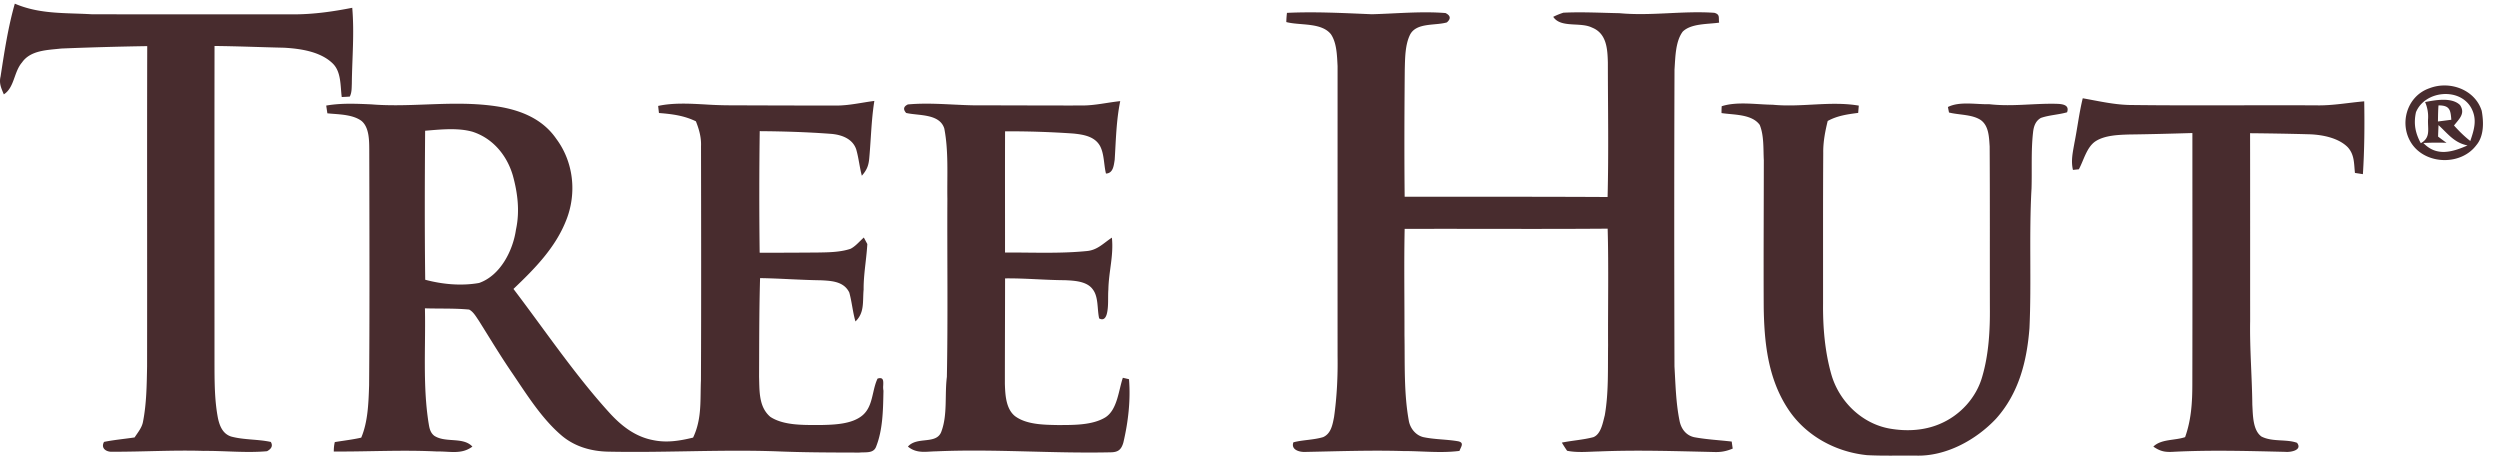 <?xml version="1.0" encoding="utf-8"?>
<svg xmlns="http://www.w3.org/2000/svg" fill="none" height="26" width="138">
  <path d="M.818.202C2.206.798 3.605.7 5.08.788c3.72.006 7.443 0 11.164.004 1.082-.002 2.141-.154 3.2-.362.121 1.418-.008 2.779-.023 4.191-.012.25.002.48-.112.71-.148.011-.297.019-.445.025-.082-.627-.02-1.419-.525-1.878-.672-.637-1.775-.796-2.664-.844-1.279-.029-2.555-.083-3.833-.096-.008 5.832-.002 11.664-.002 17.493.002 1.01 0 2.084.196 3.076.097.43.27.844.724.99.705.19 1.473.143 2.189.298.12.202.05.373-.21.512-1.157.104-2.337-.029-3.5-.017-1.674-.052-3.347.05-5.02.046-.344.025-.672-.183-.477-.543.556-.114 1.128-.162 1.688-.247.18-.276.404-.536.464-.867.196-.999.206-2.041.225-3.055.01-5.893-.008-11.787.008-17.678-1.58.025-3.165.069-4.745.133-.747.086-1.69.083-2.166.767C.76 3.972.798 4.837.211 5.209c-.144-.347-.273-.607-.179-.99C.24 2.874.444 1.508.818.201ZM71.04.71c1.56-.074 3.13.012 4.688.076C77.072.751 78.45.614 79.792.72c.282.14.308.313.075.517-.642.189-1.673-.002-2.028.67-.282.563-.279 1.317-.296 1.936-.021 2.337-.03 4.679-.006 7.018 3.735.002 7.47-.007 11.202.014.063-2.473.017-4.951.015-7.424-.02-.753-.065-1.609-.878-1.93-.652-.32-1.724.038-2.138-.592.183-.091.37-.168.562-.228 1.028-.05 2.065.008 3.093.027 1.74.164 3.49-.142 5.24-.021.333.096.218.27.264.543-.609.091-1.554.037-2.014.5-.404.549-.402 1.422-.45 2.085-.02 5.464-.018 10.93-.002 16.393.058.994.08 2.016.279 2.993.085.445.356.813.814.913.68.126 1.38.16 2.066.24.019.128.036.258.056.387-.36.152-.663.206-1.055.189-2.12-.047-4.231-.118-6.353-.03-.568.012-1.176.076-1.734-.038a7.789 7.789 0 0 1-.29-.45c.575-.118 1.173-.151 1.741-.301.424-.168.524-.816.628-1.201.221-1.255.165-2.588.183-3.858-.012-2.15.036-4.304-.023-6.45-3.735.03-7.47 0-11.206.013-.04 1.95-.006 3.904-.01 5.854.028 1.587-.042 3.236.249 4.784.09.399.38.752.785.855.63.135 1.292.12 1.925.23.366.075.154.31.077.532-1.018.133-2.079.004-3.105.008-1.8-.052-3.596.013-5.393.048-.318.02-.82-.11-.67-.53.533-.14 1.109-.126 1.645-.288.436-.196.518-.691.6-1.111.157-1.114.211-2.248.194-3.371-.002-5.33 0-10.664 0-15.996-.031-.563-.04-1.286-.37-1.764-.533-.66-1.7-.468-2.46-.668.004-.168.015-.338.036-.507ZM61.837 5.582c-.22 1.073-.237 2.149-.306 3.238-.05.306-.081.748-.482.76-.12-.487-.092-1.07-.323-1.514-.294-.537-.909-.636-1.463-.694a51.584 51.584 0 0 0-3.783-.123c-.01 2.23 0 4.46-.003 6.69 1.486-.008 2.999.067 4.479-.078.61-.04.94-.428 1.42-.744.105.99-.173 1.858-.194 2.864-.034.442.023.93-.088 1.355-.077.27-.218.35-.42.241-.117-.503-.03-1.181-.348-1.596-.322-.462-1.032-.49-1.538-.514-1.105-.006-2.205-.112-3.308-.1-.002 1.94-.01 3.881-.011 5.822.02.595.052 1.376.56 1.782.633.473 1.613.478 2.372.492.825-.004 1.886.02 2.614-.424.664-.418.731-1.498.966-2.186.114.027.227.052.34.08.095 1.156-.045 2.366-.311 3.493-.117.407-.298.54-.718.542-3.213.071-6.41-.195-9.627-.054-.573.01-1.06.135-1.548-.262.507-.584 1.589-.085 1.85-.84.343-.922.175-2.03.3-3.005.062-3.274.012-6.558.028-9.834-.022-1.273.073-2.627-.17-3.878-.26-.837-1.428-.7-2.106-.86-.177-.2-.146-.356.095-.47 1.35-.125 2.75.066 4.052.05 1.861 0 3.723.012 5.582.008.718-.002 1.373-.166 2.089-.241ZM114.968 5.425c.924.162 1.796.374 2.747.372 3.392.042 6.788 0 10.18.019.885.015 1.73-.148 2.61-.222.023 1.334.013 2.69-.073 4.02-.147-.023-.293-.046-.439-.067-.058-.526-.019-1.008-.403-1.426-.514-.51-1.376-.678-2.075-.707-1.103-.031-2.208-.05-3.311-.06.006 3.455.002 6.909.004 10.365-.027 1.543.104 3.081.12 4.625.034.54.015 1.403.506 1.754.606.308 1.365.13 1.961.345.314.406-.352.528-.633.5-2.054-.048-4.104-.107-6.16-.005-.477.03-.737-.01-1.138-.285.436-.426 1.182-.328 1.754-.523.343-.96.399-1.933.399-2.942.011-4.614.003-9.23.003-13.844-1.174.035-2.346.066-3.52.081-.586.02-1.321.045-1.827.374-.491.326-.649 1.05-.92 1.546l-.326.034c-.121-.516-.005-.986.083-1.495.164-.821.258-1.646.458-2.46Z" fill="#482C2E"/>
  <path d="M95.037 5.864c.855-.275 1.918-.092 2.815-.083 1.592.156 3.188-.217 4.753.049l-.033.402c-.589.076-1.155.155-1.683.446-.142.582-.254 1.16-.246 1.763-.017 2.771-.008 5.543-.01 8.314-.013 1.299.097 2.638.451 3.893.419 1.495 1.682 2.737 3.226 3.01.916.162 1.89.116 2.753-.25 1.124-.467 2.023-1.44 2.356-2.616.362-1.229.435-2.569.422-3.844-.006-2.955.007-5.915-.012-8.87-.035-.502-.042-1.14-.502-1.458-.48-.312-1.196-.268-1.743-.41l-.059-.303c.647-.326 1.565-.135 2.279-.155 1.228.143 2.429-.046 3.656-.023.304.008.806.02.642.47-.471.135-.981.15-1.443.31-.304.169-.401.479-.435.805-.114 1.017-.052 2.058-.083 3.081-.144 2.567.002 5.144-.114 7.713-.142 1.837-.589 3.602-1.844 5.003-1.11 1.181-2.774 2.09-4.423 2.039-.899-.01-1.802.023-2.699-.025-1.762-.177-3.436-1.097-4.399-2.608-1.078-1.672-1.278-3.627-1.305-5.57-.013-2.697.004-5.397.006-8.096-.033-.63.015-1.362-.225-1.954-.435-.609-1.446-.55-2.11-.655a4.936 4.936 0 0 1 .01-.378Z" fill="#482C2E"/>
  <path clip-rule="evenodd" d="M134.108 4.87c1.107-.428 2.508.065 2.882 1.245.113.617.134 1.395-.299 1.902-.829 1.104-2.699 1.087-3.519-.021-.781-1.072-.352-2.685.936-3.126Zm2.252 2.912c.218-.636.395-1.207.043-1.84-.647-1.13-2.553-.94-3.042.253-.137.633-.038 1.15.268 1.71.433-.244.419-.576.403-.961-.005-.127-.011-.26-.001-.396a2.019 2.019 0 0 0-.166-.915c.563-.11 1.477-.278 1.927.165.27.4.036.684-.208.978-.041.05-.083.1-.123.152.279.308.57.6.899.854Zm-1.047-1.17c-.04-.544-.086-.795-.708-.795-.02.254-.024.503-.028.755l-.003.134c.247-.03.493-.062.739-.095Zm-.399.593a10.77 10.77 0 0 0-.307-.299c-.01.21-.019.422-.025.634.154.116.308.232.466.343a14.866 14.866 0 0 0-1.278.01c.721.761 1.595.507 2.438.135-.587-.118-.922-.452-1.294-.823ZM48.064 7.64c.045-.691.09-1.382.2-2.069-.226.029-.45.066-.674.102-.497.081-.991.162-1.508.153-1.989 0-3.98-.006-5.968-.014a22.27 22.27 0 0 1-1.159-.045c-.887-.05-1.796-.1-2.625.08.013.129.029.26.044.391.716.056 1.388.14 2.04.459.178.45.303.886.282 1.378.007 4.307.015 8.614-.004 12.922-.01.224-.013.445-.016.661-.012.861-.024 1.669-.417 2.497-.728.176-1.442.297-2.19.143-.979-.181-1.735-.76-2.396-1.478-1.373-1.504-2.621-3.205-3.85-4.879-.494-.673-.985-1.342-1.48-1.992 1.17-1.114 2.327-2.281 2.922-3.82.58-1.476.397-3.19-.56-4.469-.737-1.071-1.9-1.557-3.143-1.767-1.367-.226-2.714-.176-4.052-.126-1.01.038-2.016.075-3.019-.007l-.064-.003c-.815-.035-1.609-.07-2.42.07l.064.428c.104.01.213.02.326.028.536.04 1.152.087 1.56.393.418.35.422 1.05.426 1.557v.038l.005 2.094c.007 3.628.015 7.257-.013 10.886l-.002.076c-.032.934-.067 1.967-.433 2.83-.326.075-.655.123-.984.172-.158.023-.317.047-.475.073-.04.168-.057.341-.056.52.713.006 1.424-.007 2.134-.02 1.192-.02 2.383-.041 3.578.02.177-.004.35.005.519.014.5.027.969.052 1.42-.285-.278-.3-.692-.33-1.112-.36-.354-.025-.711-.051-.994-.238-.227-.178-.269-.433-.312-.702a3.907 3.907 0 0 1-.006-.036c-.222-1.434-.208-2.905-.194-4.37.006-.644.012-1.288-.002-1.926.288.01.578.011.868.013.526.003 1.051.007 1.572.056.196.1.335.312.462.505l.087.13.403.647c.478.771.956 1.542 1.472 2.291l.252.375c.7 1.044 1.444 2.152 2.383 2.965.73.642 1.656.91 2.614.93 1.44.03 2.877.006 4.313-.019 1.64-.028 3.28-.056 4.925-.001 1.497.064 2.993.067 4.49.071h.136a2.7 2.7 0 0 1 .232-.01c.293-.006.596-.01.704-.337.354-.9.376-1.961.395-2.927l.003-.139a1.064 1.064 0 0 1-.013-.298c.01-.245.02-.476-.312-.373-.118.243-.18.515-.243.786-.105.458-.211.916-.581 1.236-.583.5-1.567.524-2.296.541h-.279c-.83 0-1.834 0-2.52-.45-.581-.492-.599-1.253-.616-1.962a21.37 21.37 0 0 0-.006-.247l.004-1.148c.005-1.434.01-2.87.051-4.302.553.008 1.105.034 1.656.06.567.025 1.134.052 1.702.06h.005c.597.03 1.266.065 1.562.676.07.253.116.512.162.77.05.278.099.555.178.826.4-.379.413-.837.428-1.327.005-.141.009-.285.023-.431-.005-.502.052-.997.108-1.492.038-.34.077-.68.096-1.023l-.193-.36c-.07.062-.14.131-.212.201-.16.16-.325.322-.52.421-.547.186-1.19.196-1.769.205l-.063.001c-1.06.008-2.123.014-3.186.01a259.56 259.56 0 0 1 .004-6.709c1.325.01 2.636.05 3.956.15.568.05 1.169.267 1.369.852.073.252.12.51.167.768.042.231.084.463.145.69.286-.33.377-.571.412-.999.032-.354.055-.707.078-1.061ZM28.3 9.659c-.33-1.103-1.107-2.031-2.221-2.388-.748-.21-1.619-.137-2.4-.072l-.212.018c-.02 2.74-.03 5.485.005 8.225.95.255 2 .351 2.973.178 1.17-.407 1.87-1.781 2.036-2.943.221-1.016.095-2.03-.18-3.018Z" fill="#482C2E" fill-rule="evenodd"/>
</svg>